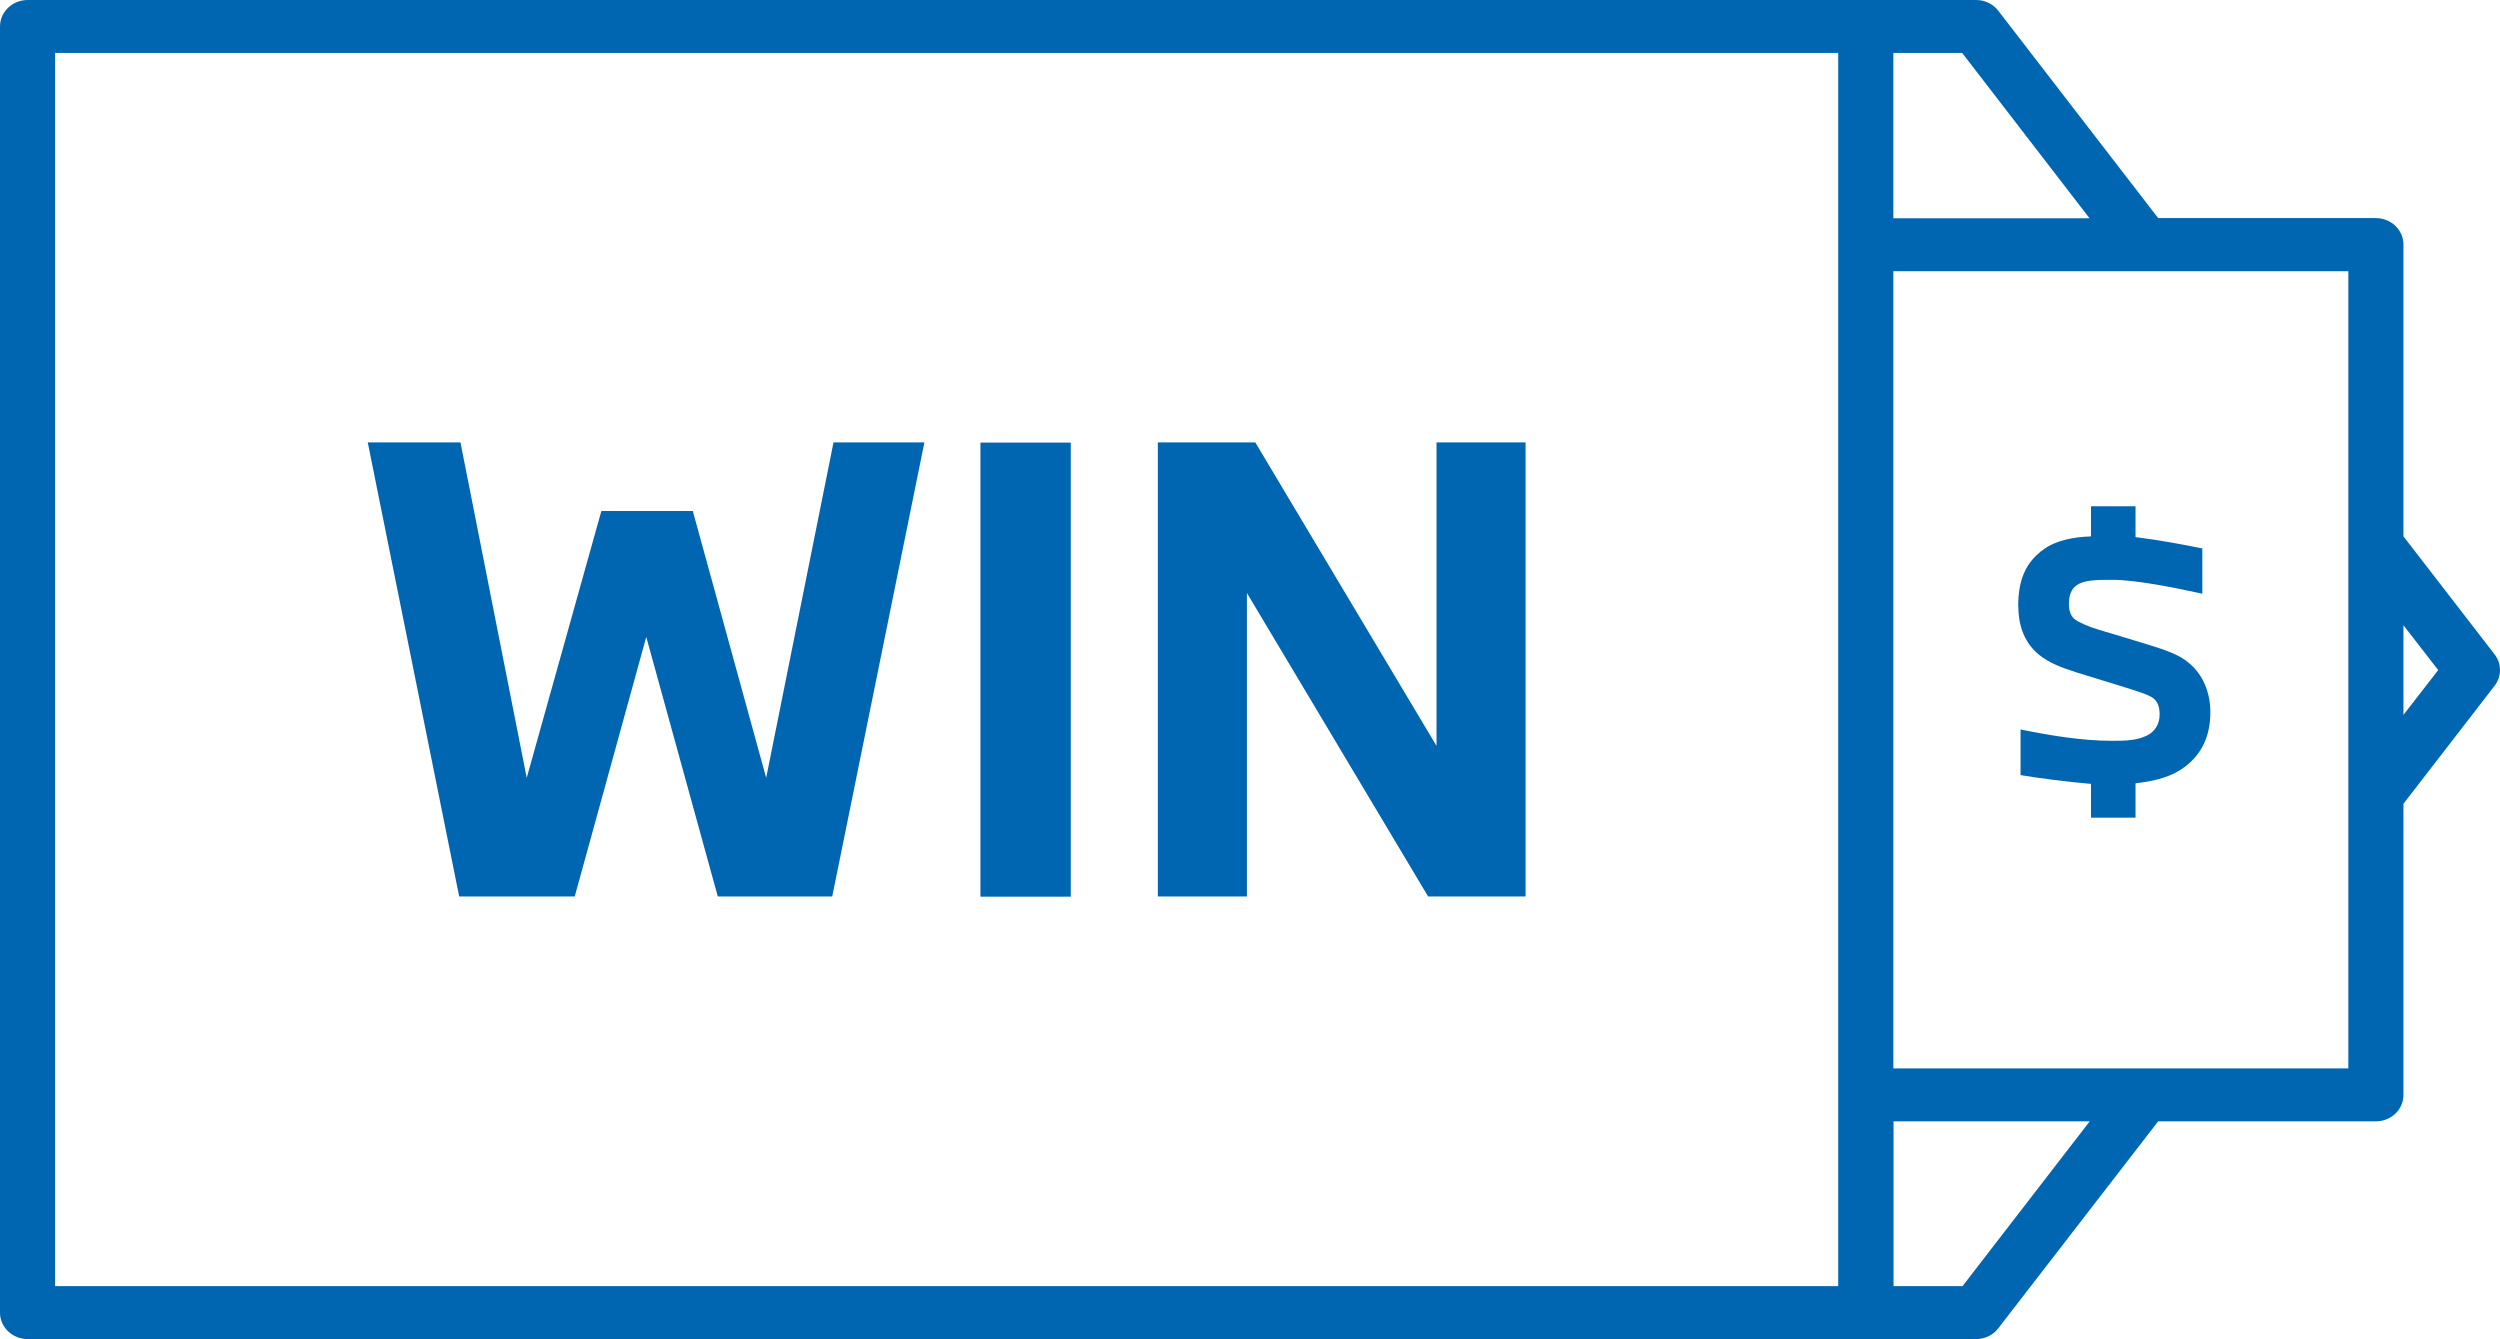 <?xml version="1.0" encoding="UTF-8"?>
<svg id="Isolation_Mode" data-name="Isolation Mode" xmlns="http://www.w3.org/2000/svg" viewBox="0 0 136.98 73.37">
  <defs>
    <style>
      .cls-1 {
        fill: #0066b1;
      }
    </style>
  </defs>
  <path class="cls-1" d="M118.25,61.44h11.93c.84,0,1.51-.65,1.51-1.45v-15.95l4.99-6.46c.4-.51.4-1.22,0-1.73l-4.99-6.46v-15.99c0-.8-.68-1.45-1.51-1.45h-11.93L109.49.59c-.28-.37-.73-.59-1.21-.59H1.51C.68,0,0,.65,0,1.45v70.47c0,.8.68,1.45,1.51,1.45h106.77c.48,0,.93-.22,1.21-.59l8.76-11.34ZM107.52,70.47h-3.77v-9.03h10.75l-6.97,9.03ZM133.59,36.72l-1.9,2.45v-4.91l1.9,2.45ZM128.67,58.54h-24.93V14.86h24.93v43.68ZM114.49,11.96h-10.75V2.9h3.77l6.98,9.06ZM3.02,70.47V2.9h97.7v67.57H3.02Z"/>
  <path class="cls-1" d="M110.58,33.24c0-1.46.4-2.43,1.41-3.15.68-.49,1.65-.67,2.58-.7v-1.65h2.44v1.69c1.3.16,2.69.42,3.66.62v2.48c-1.52-.33-3.63-.76-4.93-.76-.97,0-1.56.02-1.96.3-.26.18-.42.51-.42,1,0,.44.11.77.48.97.53.28.88.39,1.78.65l1.98.6c1.03.32,1.78.56,2.34,1.04.73.6,1.17,1.57,1.17,2.69,0,1.27-.44,2.27-1.39,2.99-.7.53-1.54.77-2.71.91v1.88h-2.44v-1.85c-1.32-.11-2.77-.3-3.86-.48v-2.5c1.58.32,3.33.62,5.02.62.7,0,1.45,0,2.05-.37.38-.25.55-.65.55-1.07s-.11-.69-.33-.88c-.26-.21-.9-.4-1.83-.69l-2.34-.72c-.95-.3-1.56-.55-2.09-.97-.77-.62-1.15-1.53-1.15-2.66Z"/>
  <g>
    <path class="cls-1" d="M20.15,24.24h5.08l3.63,18.38,4.09-14.62h5.01l4.02,14.62,3.69-18.38h4.98l-5.05,24.88h-6.27l-3.92-14.22-3.92,14.22h-6.33l-5.01-24.88Z"/>
    <path class="cls-1" d="M53.72,49.13v-24.88h4.95v24.88h-4.95Z"/>
    <path class="cls-1" d="M68.78,24.24l9.93,16.63v-16.63h4.88v24.88h-5.34l-9.93-16.63v16.63h-4.88v-24.88h5.34Z"/>
  </g>
</svg>